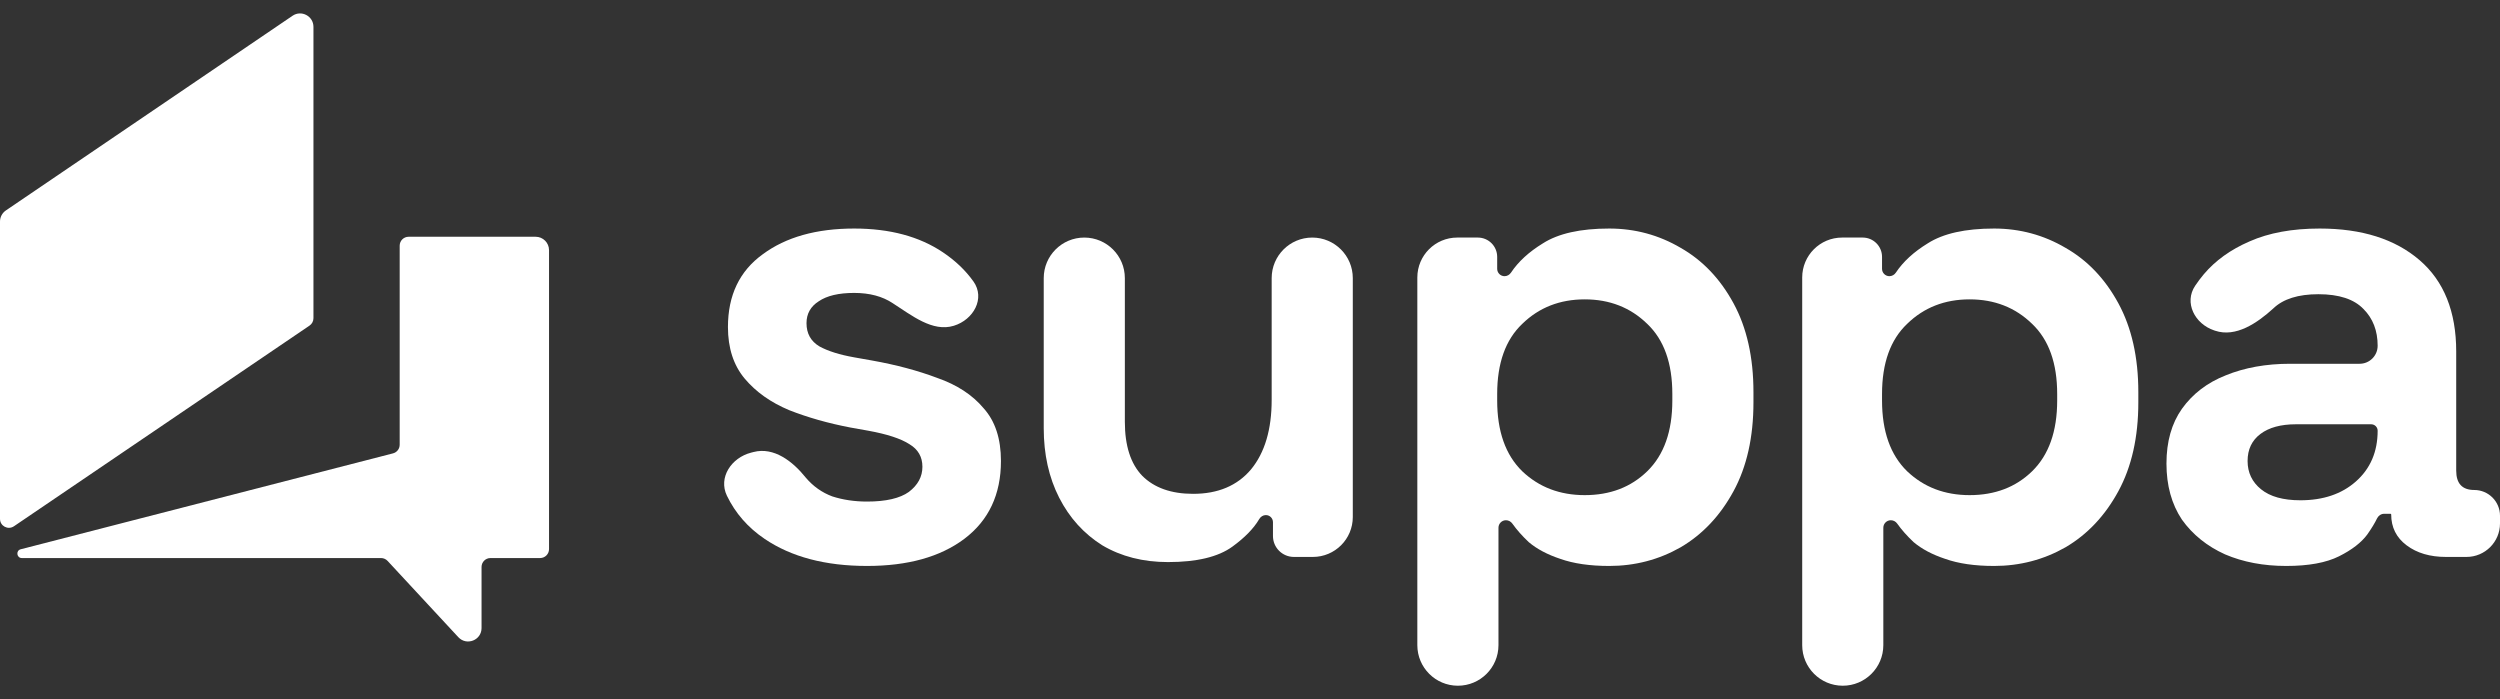 <svg width="118" height="33" viewBox="0 0 118 33" fill="none" xmlns="http://www.w3.org/2000/svg">
<rect x="0" y="0" width="118" height="33" fill="#333333" stroke="none"/>
<path fill-rule="evenodd" clip-rule="evenodd" d="M14.61 15.368C14.726 15.29 14.795 15.159 14.795 15.019V1.267C14.795 0.76 14.227 0.459 13.808 0.744L0.277 9.933C0.104 10.051 0 10.247 0 10.456V24.491C0 24.829 0.378 25.03 0.658 24.84L14.61 15.368ZM18.865 11.596C18.865 11.364 19.053 11.175 19.286 11.175H25.282C25.631 11.175 25.914 11.458 25.914 11.807V25.919C25.914 26.151 25.726 26.34 25.493 26.34H23.15C22.917 26.34 22.729 26.529 22.729 26.761V29.645C22.729 30.219 22.024 30.496 21.633 30.075L18.294 26.475C18.214 26.389 18.102 26.34 17.985 26.34H1.031C0.783 26.34 0.738 25.987 0.978 25.925L18.549 21.399C18.735 21.352 18.865 21.184 18.865 20.991V11.596Z" fill="white"/>
<path d="M107.91 26.713C106.836 26.713 105.873 26.53 105.022 26.166C104.171 25.781 103.493 25.234 102.986 24.525C102.5 23.795 102.257 22.914 102.257 21.88C102.257 20.847 102.5 19.986 102.986 19.297C103.493 18.588 104.181 18.061 105.053 17.717C105.944 17.352 106.957 17.17 108.092 17.17H111.374C111.844 17.17 112.225 16.789 112.225 16.319C112.225 15.609 112.002 15.032 111.557 14.586C111.111 14.12 110.402 13.887 109.429 13.887C108.477 13.887 107.768 14.11 107.302 14.556C106.541 15.25 105.53 15.938 104.554 15.61L104.504 15.593C103.594 15.287 103.076 14.286 103.611 13.488C103.736 13.302 103.872 13.12 104.019 12.945C104.566 12.297 105.286 11.78 106.177 11.395C107.089 10.99 108.193 10.787 109.49 10.787C111.476 10.787 113.046 11.284 114.201 12.276C115.356 13.269 115.933 14.708 115.933 16.592V22.215C115.933 22.823 116.217 23.127 116.784 23.127C117.456 23.127 118 23.671 118 24.342V24.707C118 25.58 117.292 26.287 116.42 26.287H115.447C114.697 26.287 114.079 26.105 113.593 25.74C113.107 25.376 112.864 24.889 112.864 24.281C112.864 24.265 112.85 24.251 112.833 24.251H112.528C112.384 24.251 112.256 24.344 112.194 24.474C112.095 24.682 111.943 24.932 111.739 25.224C111.455 25.609 111.01 25.953 110.402 26.257C109.794 26.561 108.963 26.713 107.91 26.713ZM108.578 23.613C109.652 23.613 110.523 23.319 111.192 22.731C111.881 22.124 112.225 21.323 112.225 20.33C112.225 20.163 112.089 20.026 111.921 20.026H108.366C107.656 20.026 107.099 20.178 106.694 20.482C106.289 20.786 106.086 21.212 106.086 21.759C106.086 22.306 106.299 22.752 106.724 23.096C107.15 23.441 107.768 23.613 108.578 23.613Z" fill="white"/>
<path d="M86.978 32.366C85.921 32.366 85.064 31.509 85.064 30.451V13.097C85.064 12.056 85.907 11.213 86.948 11.213H87.921C88.424 11.213 88.832 11.621 88.832 12.124V12.688C88.832 12.88 88.988 13.036 89.18 13.036C89.303 13.036 89.417 12.97 89.485 12.867C89.83 12.349 90.332 11.889 90.99 11.486C91.72 11.02 92.763 10.787 94.121 10.787C95.336 10.787 96.461 11.091 97.494 11.699C98.528 12.287 99.358 13.158 99.986 14.313C100.614 15.468 100.929 16.866 100.929 18.507V18.993C100.929 20.634 100.614 22.032 99.986 23.187C99.358 24.342 98.528 25.224 97.494 25.831C96.461 26.419 95.336 26.713 94.121 26.713C93.209 26.713 92.439 26.601 91.811 26.378C91.203 26.176 90.707 25.913 90.322 25.588C90.013 25.297 89.755 25.006 89.548 24.714C89.479 24.616 89.368 24.555 89.247 24.555C89.052 24.555 88.893 24.714 88.893 24.909V30.451C88.893 31.509 88.036 32.366 86.978 32.366ZM92.966 23.37C94.161 23.37 95.144 22.995 95.914 22.245C96.704 21.475 97.099 20.361 97.099 18.902V18.598C97.099 17.139 96.704 16.035 95.914 15.285C95.124 14.515 94.141 14.13 92.966 14.13C91.79 14.13 90.808 14.515 90.018 15.285C89.227 16.035 88.832 17.139 88.832 18.598V18.902C88.832 20.361 89.227 21.475 90.018 22.245C90.808 22.995 91.79 23.37 92.966 23.37Z" fill="white"/>
<path d="M68.813 32.366C67.755 32.366 66.898 31.509 66.898 30.451V13.097C66.898 12.056 67.742 11.213 68.782 11.213H69.755C70.259 11.213 70.667 11.621 70.667 12.124V12.688C70.667 12.88 70.823 13.036 71.015 13.036C71.138 13.036 71.251 12.97 71.32 12.867C71.664 12.349 72.166 11.889 72.825 11.486C73.554 11.02 74.598 10.787 75.955 10.787C77.171 10.787 78.295 11.091 79.329 11.699C80.362 12.287 81.193 13.158 81.821 14.313C82.449 15.468 82.763 16.866 82.763 18.507V18.993C82.763 20.634 82.449 22.032 81.821 23.187C81.193 24.342 80.362 25.224 79.329 25.831C78.295 26.419 77.171 26.713 75.955 26.713C75.043 26.713 74.273 26.601 73.645 26.378C73.037 26.176 72.541 25.913 72.156 25.588C71.848 25.297 71.59 25.006 71.383 24.714C71.313 24.616 71.202 24.555 71.082 24.555C70.886 24.555 70.728 24.714 70.728 24.909V30.451C70.728 31.509 69.87 32.366 68.813 32.366ZM74.8 23.37C75.996 23.37 76.978 22.995 77.748 22.245C78.539 21.475 78.934 20.361 78.934 18.902V18.598C78.934 17.139 78.539 16.035 77.748 15.285C76.958 14.515 75.975 14.13 74.8 14.13C73.625 14.13 72.642 14.515 71.852 15.285C71.062 16.035 70.667 17.139 70.667 18.598V18.902C70.667 20.361 71.062 21.475 71.852 22.245C72.642 22.995 73.625 23.37 74.8 23.37Z" fill="white"/>
<path d="M55.13 26.53C53.955 26.53 52.921 26.267 52.03 25.74C51.158 25.193 50.48 24.444 49.993 23.491C49.507 22.539 49.264 21.445 49.264 20.209V13.127C49.264 12.07 50.121 11.213 51.179 11.213C52.236 11.213 53.093 12.07 53.093 13.127V19.905C53.093 21.04 53.367 21.89 53.914 22.458C54.481 23.025 55.282 23.309 56.315 23.309C57.49 23.309 58.402 22.924 59.05 22.154C59.699 21.364 60.023 20.27 60.023 18.872V13.127C60.023 12.07 60.88 11.213 61.938 11.213C62.995 11.213 63.852 12.07 63.852 13.127V24.403C63.852 25.444 63.009 26.287 61.968 26.287H61.072C60.526 26.287 60.084 25.845 60.084 25.3V24.648C60.084 24.462 59.934 24.312 59.748 24.312C59.619 24.312 59.503 24.387 59.437 24.498C59.178 24.94 58.755 25.375 58.169 25.801C57.5 26.287 56.487 26.53 55.13 26.53Z" fill="white"/>
<path d="M40.924 26.713C38.959 26.713 37.348 26.287 36.092 25.436C35.301 24.901 34.708 24.222 34.31 23.398C33.895 22.537 34.522 21.605 35.448 21.366L35.567 21.335C36.529 21.087 37.416 21.773 38.037 22.549C38.381 22.954 38.796 23.248 39.283 23.43C39.789 23.593 40.336 23.674 40.924 23.674C41.815 23.674 42.474 23.521 42.899 23.218C43.325 22.893 43.538 22.498 43.538 22.032C43.538 21.566 43.335 21.212 42.93 20.969C42.525 20.705 41.876 20.492 40.985 20.33L40.134 20.178C39.08 19.976 38.118 19.702 37.246 19.358C36.375 18.993 35.676 18.497 35.149 17.869C34.623 17.24 34.359 16.43 34.359 15.437C34.359 13.938 34.906 12.793 36 12.003C37.094 11.192 38.533 10.787 40.316 10.787C41.998 10.787 43.396 11.162 44.51 11.912C45.095 12.305 45.574 12.762 45.946 13.284C46.513 14.078 45.954 15.089 45.021 15.376C44.013 15.686 43.029 14.882 42.14 14.313C41.653 13.988 41.045 13.826 40.316 13.826C39.587 13.826 39.029 13.958 38.644 14.221C38.26 14.465 38.067 14.809 38.067 15.255C38.067 15.741 38.27 16.106 38.675 16.349C39.08 16.572 39.627 16.744 40.316 16.866L41.167 17.017C42.302 17.22 43.325 17.494 44.237 17.838C45.169 18.162 45.898 18.639 46.425 19.267C46.972 19.874 47.245 20.705 47.245 21.759C47.245 23.339 46.668 24.565 45.513 25.436C44.379 26.287 42.849 26.713 40.924 26.713Z" fill="white"/>
</svg>
